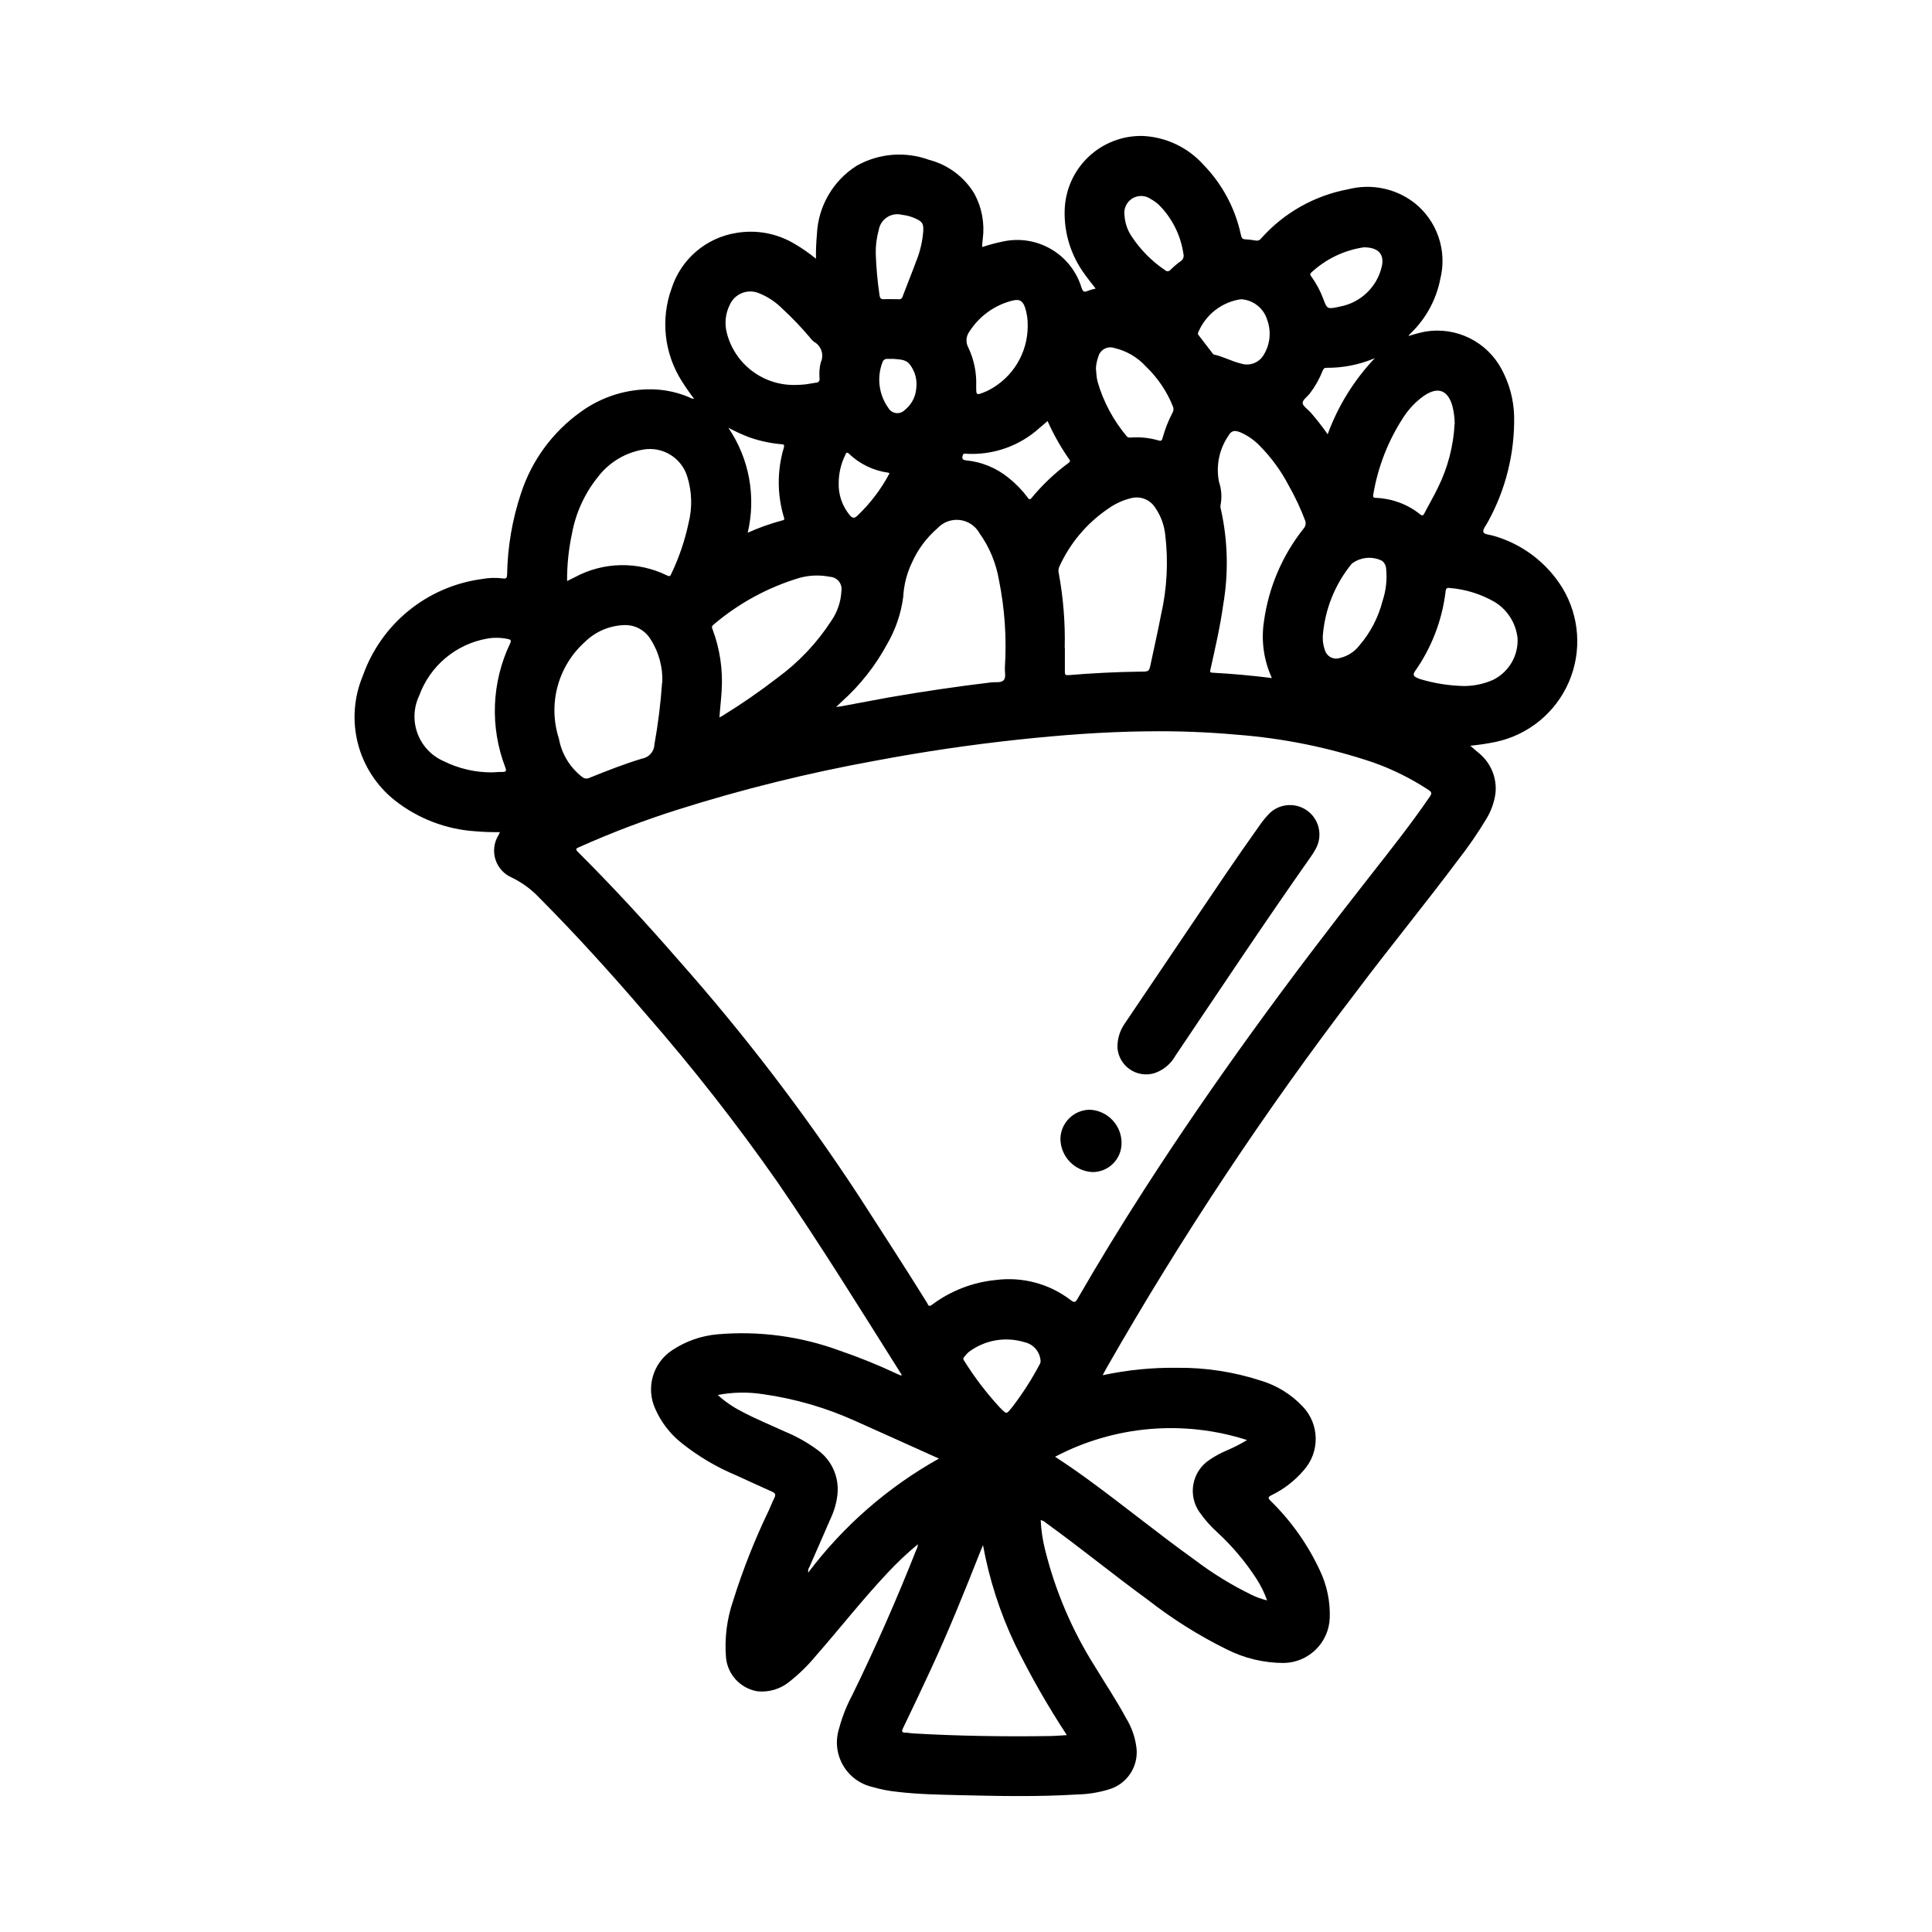 <?xml version="1.0" encoding="UTF-8"?>
<!-- Uploaded to: ICON Repo, www.svgrepo.com, Generator: ICON Repo Mixer Tools -->
<svg fill="#000000" width="800px" height="800px" version="1.1" viewBox="144 144 512 512" xmlns="http://www.w3.org/2000/svg">
 <g>
  <path d="m436.21 508.45c6.465-1.391 13.066-2.051 19.68-1.969 7.555-0.086 15.074 1.066 22.262 3.406 4.223 1.27 8.039 3.625 11.066 6.836 4.504 4.699 4.621 12.078 0.277 16.922-2.375 2.789-5.309 5.047-8.605 6.637-0.938 0.488-0.859 0.789-0.195 1.434 5.438 5.312 9.871 11.566 13.082 18.461 1.875 3.926 2.773 8.246 2.621 12.594-0.246 6.578-5.586 11.816-12.168 11.934-5.297 0.004-10.516-1.25-15.234-3.652-7.352-3.633-14.312-8.008-20.773-13.059-9.094-6.621-17.84-13.785-26.969-20.367-0.398-0.398-0.906-0.672-1.457-0.785 0.117 2.656 0.508 5.293 1.164 7.871 2.707 10.91 7.141 21.32 13.141 30.828 2.754 4.551 5.723 8.98 8.258 13.672 1.52 2.445 2.484 5.195 2.824 8.055 0.539 4.93-2.535 9.539-7.297 10.934-2.746 0.844-5.598 1.297-8.469 1.355-10.438 0.645-20.891 0.418-31.348 0.172-5.367-0.133-10.738-0.227-16.082-0.852-2.324-0.223-4.621-0.672-6.859-1.328-3.269-0.766-6.078-2.859-7.746-5.777-1.668-2.918-2.047-6.398-1.047-9.605 0.816-3.094 1.988-6.082 3.496-8.902 6.156-12.594 11.805-25.41 16.949-38.438v-0.004c0.281-0.477 0.441-1.02 0.465-1.574-2.894 2.391-5.625 4.969-8.172 7.723-6.606 7.023-12.531 14.625-18.895 21.875l0.004 0.004c-2.066 2.496-4.391 4.769-6.938 6.777-2.363 1.965-5.418 2.898-8.477 2.59-4.535-0.734-7.992-4.461-8.379-9.039-0.398-5.078 0.25-10.184 1.906-15.004 2.586-8.246 5.769-16.297 9.527-24.078 0.457-1.008 0.844-2.047 1.348-3.031s0.309-1.371-0.629-1.785c-3.148-1.387-6.258-2.852-9.391-4.273l-0.004-0.004c-5.231-2.172-10.129-5.07-14.547-8.613-3.031-2.41-5.422-5.527-6.969-9.074-2.523-5.586-0.594-12.18 4.543-15.523 3.602-2.391 7.75-3.836 12.059-4.195 10.945-0.941 21.965 0.535 32.277 4.328 5.156 1.758 10.207 3.805 15.137 6.125 0.395 0.18 0.789 0.34 1.203 0.512 0.148-0.301 0-0.449-0.133-0.605-10.707-16.988-21.254-34.047-32.629-50.617-10.809-15.457-22.438-30.32-34.84-44.527-9.125-10.652-18.523-21.043-28.418-30.992-2.062-2.168-4.496-3.949-7.188-5.258-2.074-0.887-3.656-2.629-4.34-4.777-0.688-2.148-0.402-4.484 0.773-6.406 0.109-0.211 0.211-0.434 0.418-0.859-2.191 0.035-4.383-0.039-6.566-0.23-7.746-0.512-15.156-3.356-21.254-8.152-4.836-3.824-8.289-9.129-9.824-15.098-1.535-5.973-1.074-12.281 1.312-17.965 2.375-6.738 6.559-12.691 12.094-17.207 5.535-4.516 12.207-7.418 19.285-8.395 1.898-0.367 3.844-0.43 5.762-0.18 0.953 0.141 1.055-0.234 1.086-1.039 0.125-7.301 1.363-14.539 3.668-21.469 2.812-8.684 8.332-16.238 15.746-21.559 5.598-4.113 12.41-6.242 19.355-6.047 3.25 0.113 6.449 0.816 9.449 2.078 0.395 0.27 0.859 0.41 1.336 0.41-1.141-1.469-2.207-2.992-3.195-4.566-4.715-7.344-5.738-16.461-2.769-24.664 1.223-3.809 3.481-7.199 6.516-9.797 3.039-2.602 6.742-4.305 10.691-4.922 5.352-0.906 10.852 0.148 15.492 2.965 1.949 1.145 3.809 2.441 5.559 3.875-0.023-2.141 0.059-4.285 0.25-6.418 0.316-7.434 4.258-14.246 10.551-18.223 5.84-3.289 12.828-3.867 19.129-1.574 5.07 1.305 9.418 4.562 12.098 9.062 1.949 3.637 2.715 7.797 2.18 11.895-0.055 0.574-0.117 1.141-0.164 1.715 0 0.152 0.016 0.301 0.047 0.449 1.816-0.609 3.672-1.105 5.551-1.488 4.367-0.926 8.922-0.18 12.766 2.098 3.84 2.273 6.688 5.906 7.977 10.184 0.316 0.906 0.613 1.309 1.574 0.844v-0.004c0.703-0.262 1.43-0.473 2.164-0.629-0.992-1.281-1.977-2.481-2.867-3.738h0.004c-3.648-4.914-5.531-10.914-5.348-17.027 0.148-5.352 2.406-10.426 6.289-14.117 3.879-3.688 9.062-5.688 14.414-5.562 6.148 0.289 11.926 3.023 16.043 7.598 5.039 5.168 8.5 11.664 9.984 18.727 0.156 0.738 0.395 1.047 1.156 1.07 0.941 0.051 1.875 0.16 2.801 0.328 0.523 0.109 1.062-0.109 1.363-0.551 6.039-6.805 14.18-11.398 23.129-13.051 6.074-1.555 12.523-0.227 17.492 3.598 2.969 2.344 5.195 5.496 6.414 9.078 1.219 3.582 1.379 7.438 0.457 11.105-1.047 5.383-3.703 10.324-7.613 14.172l-0.684 0.707-0.102 0.234c1.465-0.48 2.957-0.875 4.469-1.18 3.996-0.656 8.094-0.043 11.723 1.758 3.625 1.801 6.594 4.691 8.484 8.273 2.047 3.805 3.176 8.039 3.293 12.355 0.18 9.801-2.215 19.473-6.953 28.051-0.457 0.906-1.426 2-1.195 2.691 0.227 0.691 1.762 0.691 2.715 1.008 7.578 2.16 14.074 7.078 18.211 13.785 4.582 7.551 5.223 16.859 1.719 24.969-3.508 8.109-10.727 14.02-19.371 15.855-2.223 0.461-4.473 0.797-6.738 1.016 0.875 0.789 1.574 1.371 2.363 2.023 3.09 2.566 4.707 6.5 4.312 10.5-0.32 2.484-1.18 4.875-2.512 6.996-2.242 3.727-4.711 7.309-7.391 10.73-8.738 11.684-17.988 22.969-26.766 34.637-24.398 31.883-46.625 65.367-66.527 100.23zm11.809-170.64c-11.445 0.117-22.828 0.984-34.219 2.203-12.668 1.359-25.266 3.219-37.785 5.582h-0.004c-17.715 3.207-35.207 7.535-52.371 12.957-8.91 2.82-17.652 6.144-26.184 9.961-0.707 0.316-1.094 0.473-0.301 1.258 9.266 9.234 18.105 18.852 26.703 28.727 17.461 19.703 33.465 40.648 47.887 62.676 5.992 9.344 12.074 18.633 17.926 28.078 0.277 0.441 0.371 1.227 1.289 0.543 4.945-3.711 10.816-5.992 16.973-6.586 7.039-0.906 14.152 1 19.789 5.312 0.906 0.699 1.227 0.715 1.828-0.316 5.656-9.781 11.551-19.43 17.68-28.945 18.422-28.629 38.574-56.039 59.598-82.789 5.512-7.023 11.074-14.02 16.121-21.402 0.543-0.789 0.473-1.164-0.34-1.699l0.004-0.004c-4.586-3.019-9.52-5.477-14.695-7.312-11.719-3.953-23.883-6.426-36.215-7.359-7.875-0.707-15.781-1-23.684-0.883zm-82.43-6.453c0.613-0.078 0.922-0.102 1.219-0.156 4.227-0.789 8.445-1.574 12.676-2.363 9.031-1.574 18.102-2.906 27.215-4 1.125-0.133 2.606 0.18 3.289-0.582 0.684-0.762 0.25-2.195 0.316-3.336 0.5-7.777-0.031-15.586-1.574-23.223-0.758-4.461-2.516-8.691-5.141-12.375-1.078-1.938-3.012-3.242-5.207-3.512-2.199-0.266-4.391 0.531-5.902 2.148-2.93 2.523-5.262 5.668-6.832 9.203-1.344 2.816-2.113 5.867-2.277 8.98-0.574 4.445-2.035 8.727-4.297 12.598-3.09 5.707-7.141 10.844-11.973 15.176zm60.613-15.656v6.297c0 0.789 0.133 0.984 0.945 0.922 6.297-0.527 12.676-0.852 19.027-0.93 2.363 0 2.363 0 2.824-2.281 0.891-4.281 1.891-8.551 2.699-12.848l0.004-0.004c1.574-6.922 1.949-14.066 1.102-21.121-0.273-2.617-1.207-5.121-2.715-7.281-1.348-2.055-3.84-3.043-6.227-2.461-2.238 0.527-4.348 1.492-6.211 2.832-5.664 3.848-10.145 9.188-12.953 15.43-0.215 0.531-0.254 1.121-0.109 1.676 1.199 6.504 1.727 13.117 1.574 19.727zm-21.672 237.73c-0.316 0.789-0.512 1.195-0.691 1.645-4.188 10.629-8.477 21.254-13.281 31.59-2.363 5.125-4.809 10.234-7.25 15.328-0.387 0.789-0.355 1.18 0.652 1.18 0.652 0 1.309 0.156 1.961 0.195 11.949 0.691 23.914 0.875 35.887 0.707 1.574 0 3.148-0.156 4.922-0.25-5.074-7.723-9.66-15.754-13.734-24.047-3.984-8.383-6.844-17.258-8.504-26.387zm70.016-27.781c-16.883-5.445-35.246-3.856-50.941 4.406 3.07 1.996 6.07 4.066 9.004 6.219 9.445 6.894 18.477 14.281 27.969 21.082h0.004c4.684 3.559 9.703 6.648 14.988 9.234 1.34 0.672 2.758 1.184 4.219 1.52-0.711-2.008-1.656-3.926-2.809-5.715-2.922-4.508-6.398-8.637-10.344-12.281-1.773-1.594-3.356-3.379-4.727-5.328-1.527-2.156-2.125-4.836-1.656-7.434 0.469-2.602 1.961-4.902 4.144-6.391 1.527-1.055 3.16-1.941 4.875-2.652 1.809-0.77 3.559-1.672 5.234-2.699zm6.535-201.92c-2.172-4.715-2.906-9.961-2.113-15.09 1.234-8.977 4.856-17.453 10.488-24.547 0.555-0.598 0.707-1.465 0.395-2.219-1.188-3.141-2.617-6.188-4.277-9.109-2.004-3.871-4.582-7.422-7.644-10.531-1.496-1.582-3.301-2.844-5.305-3.699-1.465-0.566-2.297-0.418-3.055 0.906-2.469 3.574-3.379 8.004-2.519 12.262 0.668 1.988 0.809 4.117 0.402 6.172-0.055 0.367-0.02 0.738 0.094 1.086 1.859 8.34 2.062 16.965 0.602 25.379-0.789 5.723-2.094 11.344-3.344 16.973-0.117 0.512-0.332 0.914 0.512 0.961 5.184 0.277 10.355 0.742 15.766 1.418zm-161.58 1.258c0.207-4.16-0.918-8.281-3.211-11.758-1.551-2.398-4.285-3.766-7.133-3.559-3.809 0.188-7.418 1.77-10.141 4.438-3.504 3.144-6.019 7.234-7.246 11.777-1.227 4.543-1.109 9.344 0.336 13.824 0.723 4.07 2.949 7.723 6.234 10.234 0.531 0.426 1.266 0.5 1.871 0.188 4.59-1.844 9.203-3.668 13.941-5.094 1.852-0.312 3.219-1.887 3.277-3.762 0.977-5.402 1.652-10.852 2.031-16.328zm-25.191-27.016c0.789-0.395 1.363-0.684 1.945-0.961 7.625-4.148 16.793-4.328 24.574-0.48 0.789 0.387 0.891-0.07 1.117-0.566h0.004c2.023-4.25 3.543-8.723 4.523-13.328 1.043-4.109 0.91-8.434-0.383-12.477-1.578-4.887-6.5-7.879-11.566-7.027-4.781 0.793-9.078 3.371-12.027 7.219-3.543 4.379-5.926 9.582-6.93 15.129-0.875 4.094-1.309 8.27-1.281 12.453zm39.941 215.75c1.879 1.703 3.981 3.152 6.242 4.297 3.754 2.023 7.707 3.613 11.57 5.391l0.004 0.004c3.106 1.277 6.043 2.941 8.738 4.949 3.617 2.656 5.57 7.019 5.148 11.484-0.203 2.125-0.758 4.199-1.637 6.141-1.914 4.434-3.871 8.848-5.801 13.273h-0.004c-0.305 0.43-0.418 0.969-0.312 1.488 9.316-12.367 21.113-22.656 34.637-30.207-7.512-3.379-14.738-6.652-21.988-9.887-7.785-3.543-16.035-5.957-24.504-7.164-4.019-0.637-8.117-0.57-12.117 0.191zm0.41-179.59c0.395-0.211 0.566-0.293 0.73-0.395h0.004c5.051-3.102 9.934-6.477 14.625-10.098 5.637-4.117 10.473-9.234 14.27-15.09 1.621-2.336 2.555-5.082 2.695-7.922 0.148-0.914-0.098-1.848-0.68-2.566-0.582-0.719-1.445-1.156-2.367-1.203-2.703-0.539-5.492-0.434-8.148 0.309-8.375 2.527-16.129 6.762-22.781 12.445-0.488 0.379-0.332 0.789-0.164 1.188 1.93 5.152 2.75 10.652 2.406 16.145-0.125 2.316-0.418 4.621-0.59 7.188zm-60.402 14.555c0.945 0 1.883-0.148 2.816-0.109 1.062 0 1.195-0.277 0.828-1.242-4.09-10.648-3.629-22.508 1.277-32.805 0.379-0.789 0.203-1.039-0.598-1.188-1.816-0.391-3.688-0.426-5.512-0.102-8.262 1.469-15.117 7.231-17.98 15.121-1.504 3.168-1.652 6.812-0.41 10.094 1.238 3.277 3.762 5.914 6.984 7.297 3.906 1.93 8.207 2.934 12.562 2.934zm257.79-22.883c2.633-0.012 5.238-0.57 7.644-1.637 4.148-2.051 6.691-6.359 6.481-10.98-0.406-4.027-2.688-7.625-6.156-9.707-3.637-2.078-7.684-3.328-11.855-3.66-0.789-0.094-0.977 0.18-1.062 0.914v-0.004c-0.906 7.598-3.684 14.848-8.078 21.105-0.613 0.906-0.473 1.34 0.41 1.746v0.004c0.289 0.145 0.59 0.27 0.898 0.375 3.793 1.145 7.727 1.766 11.688 1.844zm-2.535-69.488c-0.016-1.59-0.223-3.176-0.613-4.723-1.203-4.219-3.816-5.195-7.461-2.754-2.188 1.543-4.059 3.492-5.512 5.738-4.062 6.215-6.789 13.207-8.004 20.531-0.164 0.875 0.332 0.789 0.883 0.844l-0.004-0.004c4.207 0.195 8.242 1.711 11.535 4.34 0.598 0.48 0.836 0.34 1.148-0.277 1.164-2.25 2.457-4.441 3.551-6.723 2.633-5.289 4.148-11.066 4.445-16.973zm-174.42-10.312c0.574 0 1.441-0.039 2.297-0.133 0.859-0.094 1.938-0.324 2.906-0.465h0.004c0.266 0.004 0.52-0.109 0.691-0.312 0.172-0.203 0.246-0.473 0.195-0.734-0.125-1.43-0.023-2.875 0.309-4.273 0.965-2.019 0.18-4.441-1.785-5.512-0.477-0.391-0.895-0.844-1.254-1.344-2.231-2.625-4.617-5.109-7.148-7.449-1.766-1.773-3.875-3.164-6.203-4.094-2.953-1.211-6.336 0.117-7.672 3.016-1.199 2.363-1.48 5.086-0.789 7.644 1.055 4.035 3.457 7.59 6.805 10.07 3.352 2.484 7.449 3.75 11.617 3.59zm79.359-4.148c0.062 0.684 0.094 1.34 0.172 1.992h0.004c0.066 0.488 0.16 0.969 0.281 1.441 1.535 5.242 4.141 10.105 7.652 14.289 0.348 0.449 0.789 0.395 1.203 0.371 2.457-0.176 4.926 0.09 7.289 0.785 0.789 0.234 0.891-0.125 1.055-0.707 0.641-2.332 1.531-4.586 2.656-6.723 0.277-0.504 0.297-1.109 0.055-1.629-1.59-3.965-4.008-7.539-7.086-10.496-2.238-2.477-5.184-4.207-8.438-4.957-0.879-0.293-1.836-0.199-2.641 0.246-0.809 0.449-1.387 1.215-1.605 2.113-0.387 1.051-0.598 2.156-0.629 3.277zm60.098 70.762c0 0.652 0 1.309 0.125 1.961 0.074 0.539 0.211 1.066 0.402 1.574 0.199 0.836 0.738 1.547 1.48 1.973 0.746 0.422 1.637 0.52 2.453 0.266 2.102-0.473 3.969-1.668 5.273-3.379 2.894-3.367 4.977-7.356 6.078-11.656 0.949-2.805 1.281-5.781 0.969-8.723-0.059-0.812-0.469-1.559-1.125-2.039-2.594-1.258-5.672-0.957-7.965 0.785-4.484 5.469-7.168 12.188-7.691 19.238zm-78.195-82.109c0.055-1.734-0.195-3.465-0.738-5.109-0.613-1.645-1.402-2.18-3.148-1.77v-0.004c-4.754 1.141-8.883 4.074-11.527 8.188-0.957 1.25-1.082 2.949-0.312 4.32 1.496 3.16 2.207 6.637 2.07 10.133 0 2.543-0.047 2.551 2.363 1.574h-0.004c0.383-0.152 0.75-0.324 1.113-0.52 3.059-1.621 5.621-4.039 7.414-7 1.793-2.961 2.75-6.352 2.769-9.812zm3.418 274.34c-0.066-2.481-1.809-4.598-4.227-5.141-5.094-1.574-10.629-0.594-14.871 2.629-0.422 0.383-0.809 0.809-1.148 1.266-0.141 0.121-0.223 0.293-0.23 0.477s0.059 0.363 0.191 0.492c2.754 4.418 5.918 8.57 9.445 12.398 1.992 1.977 1.699 1.867 3.379-0.141h-0.004c2.762-3.609 5.211-7.441 7.324-11.461 0.066-0.168 0.117-0.344 0.141-0.52zm53.082-281.55c-5.035 0.734-9.316 4.047-11.289 8.734-0.062 0.227-0.211 0.449 0 0.691 1.301 1.684 2.59 3.387 3.891 5.07l-0.004 0.004c0.086 0.09 0.195 0.152 0.316 0.18 2.457 0.527 4.66 1.793 7.086 2.363 2.363 0.773 4.941-0.254 6.125-2.441 1.637-2.758 1.949-6.106 0.848-9.117-0.934-3.117-3.727-5.312-6.973-5.484zm-51.23 32.273c-0.715 0.613-1.34 1.195-2.008 1.723-5.383 4.93-12.551 7.438-19.832 6.938-0.418-0.047-0.535 0.078-0.652 0.48-0.277 0.898 0 1.195 0.922 1.289 4.098 0.406 7.992 2.004 11.191 4.598 1.93 1.531 3.648 3.305 5.117 5.273 0.309 0.418 0.512 0.691 0.984 0.125v0.004c2.894-3.516 6.215-6.656 9.879-9.355 0.387-0.285 0.426-0.512 0.148-0.891l0.004 0.004c-2.242-3.199-4.172-6.606-5.758-10.172zm-45.543-44.391c0.125 3.711 0.461 7.41 1.008 11.086 0.102 0.715 0.332 1.07 1.148 1.031 1.301-0.062 2.613 0 3.938 0 0.453 0.086 0.895-0.199 1-0.648 1.164-3.094 2.426-6.156 3.566-9.266 1.074-2.613 1.73-5.383 1.938-8.199 0.07-1.938-0.227-2.41-1.969-3.234v-0.004c-1.152-0.531-2.383-0.875-3.644-1.016-1.355-0.355-2.801-0.121-3.977 0.641-1.18 0.762-1.98 1.984-2.211 3.367-0.566 2.031-0.836 4.133-0.797 6.242zm-33.93 73.996h0.004c3-1.352 6.109-2.453 9.297-3.297 0.59-0.148 0.387-0.496 0.277-0.852h-0.004c-1.797-6-1.797-12.395 0-18.395 0.242-0.852-0.125-0.867-0.73-0.914-2.856-0.254-5.664-0.859-8.367-1.805-1.922-0.727-3.797-1.582-5.606-2.555 5.527 8.137 7.391 18.223 5.133 27.801zm163.25-75.633c-5.203 0.773-10.047 3.106-13.895 6.684-0.512 0.457-0.195 0.789 0.07 1.133 1.336 1.867 2.41 3.91 3.195 6.07 0.875 2.363 1.055 2.496 3.566 1.984 0.234-0.047 0.48-0.094 0.715-0.156v-0.004c5.531-1.008 9.926-5.227 11.156-10.711 0.668-3.156-0.891-5.008-4.809-5zm-63.395-8.477c0.113 1.965 0.75 3.867 1.84 5.508 2.34 3.566 5.363 6.633 8.898 9.016 0.199 0.203 0.48 0.305 0.766 0.285 0.285-0.023 0.543-0.168 0.715-0.398 0.805-0.809 1.68-1.551 2.613-2.219 0.672-0.398 0.996-1.199 0.785-1.953-0.676-4.727-2.805-9.129-6.094-12.594-0.727-0.781-1.578-1.434-2.519-1.938-1.453-1.047-3.398-1.117-4.926-0.184-1.531 0.938-2.348 2.703-2.078 4.477zm53.844 58.016c2.738-7.504 6.992-14.367 12.492-20.16-4.059 1.723-8.43 2.594-12.84 2.551-0.645 0-0.789 0.34-1.008 0.828l0.004-0.004c-0.848 2.141-1.98 4.148-3.379 5.977-0.668 0.859-1.945 1.723-1.906 2.527 0.039 0.805 1.332 1.637 2.078 2.457 1.625 1.859 3.144 3.809 4.559 5.832zm-116.12 10.359c-0.172-0.094-0.242-0.164-0.316-0.172h0.004c-3.926-0.527-7.582-2.289-10.438-5.031-0.691-0.652-0.789 0-0.992 0.379-1.105 2.25-1.691 4.719-1.719 7.227-0.137 3.184 0.926 6.305 2.977 8.742 0.559 0.645 1.078 0.875 1.836 0.203v0.004c3.484-3.285 6.41-7.117 8.648-11.352zm1.086-30.332h-1.574c-0.637-0.082-1.238 0.32-1.398 0.945-1.523 4.027-0.934 8.551 1.574 12.051 0.43 0.754 1.191 1.258 2.055 1.363 0.859 0.105 1.719-0.199 2.32-0.828 1.723-1.367 2.809-3.383 3.008-5.57 0.332-2.258-0.25-4.555-1.613-6.387-1.148-1.566-2.801-1.367-4.371-1.574z"/>
  <path d="m440.14 421.73c-0.074-2.297 0.594-4.555 1.906-6.441 5.816-8.629 11.637-17.254 17.461-25.875 6.016-8.887 11.965-17.812 18.207-26.543 0.695-1.016 1.461-1.977 2.289-2.883 2.637-2.984 7.098-3.504 10.352-1.211s4.262 6.668 2.34 10.152c-0.418 0.797-0.898 1.562-1.434 2.285-12.188 17.32-23.906 34.969-35.738 52.531-1.223 2.203-3.227 3.871-5.621 4.668-2.199 0.652-4.578 0.281-6.473-1.016-1.895-1.297-3.102-3.379-3.289-5.668z"/>
  <path d="m433.51 454.61c-4.703-0.23-8.418-4.074-8.492-8.785 0.07-4.254 3.516-7.684 7.769-7.738 4.715 0.203 8.434 4.082 8.438 8.801 0.016 2.051-0.793 4.023-2.242 5.473-1.449 1.453-3.422 2.262-5.473 2.25z"/>
 </g>
</svg>